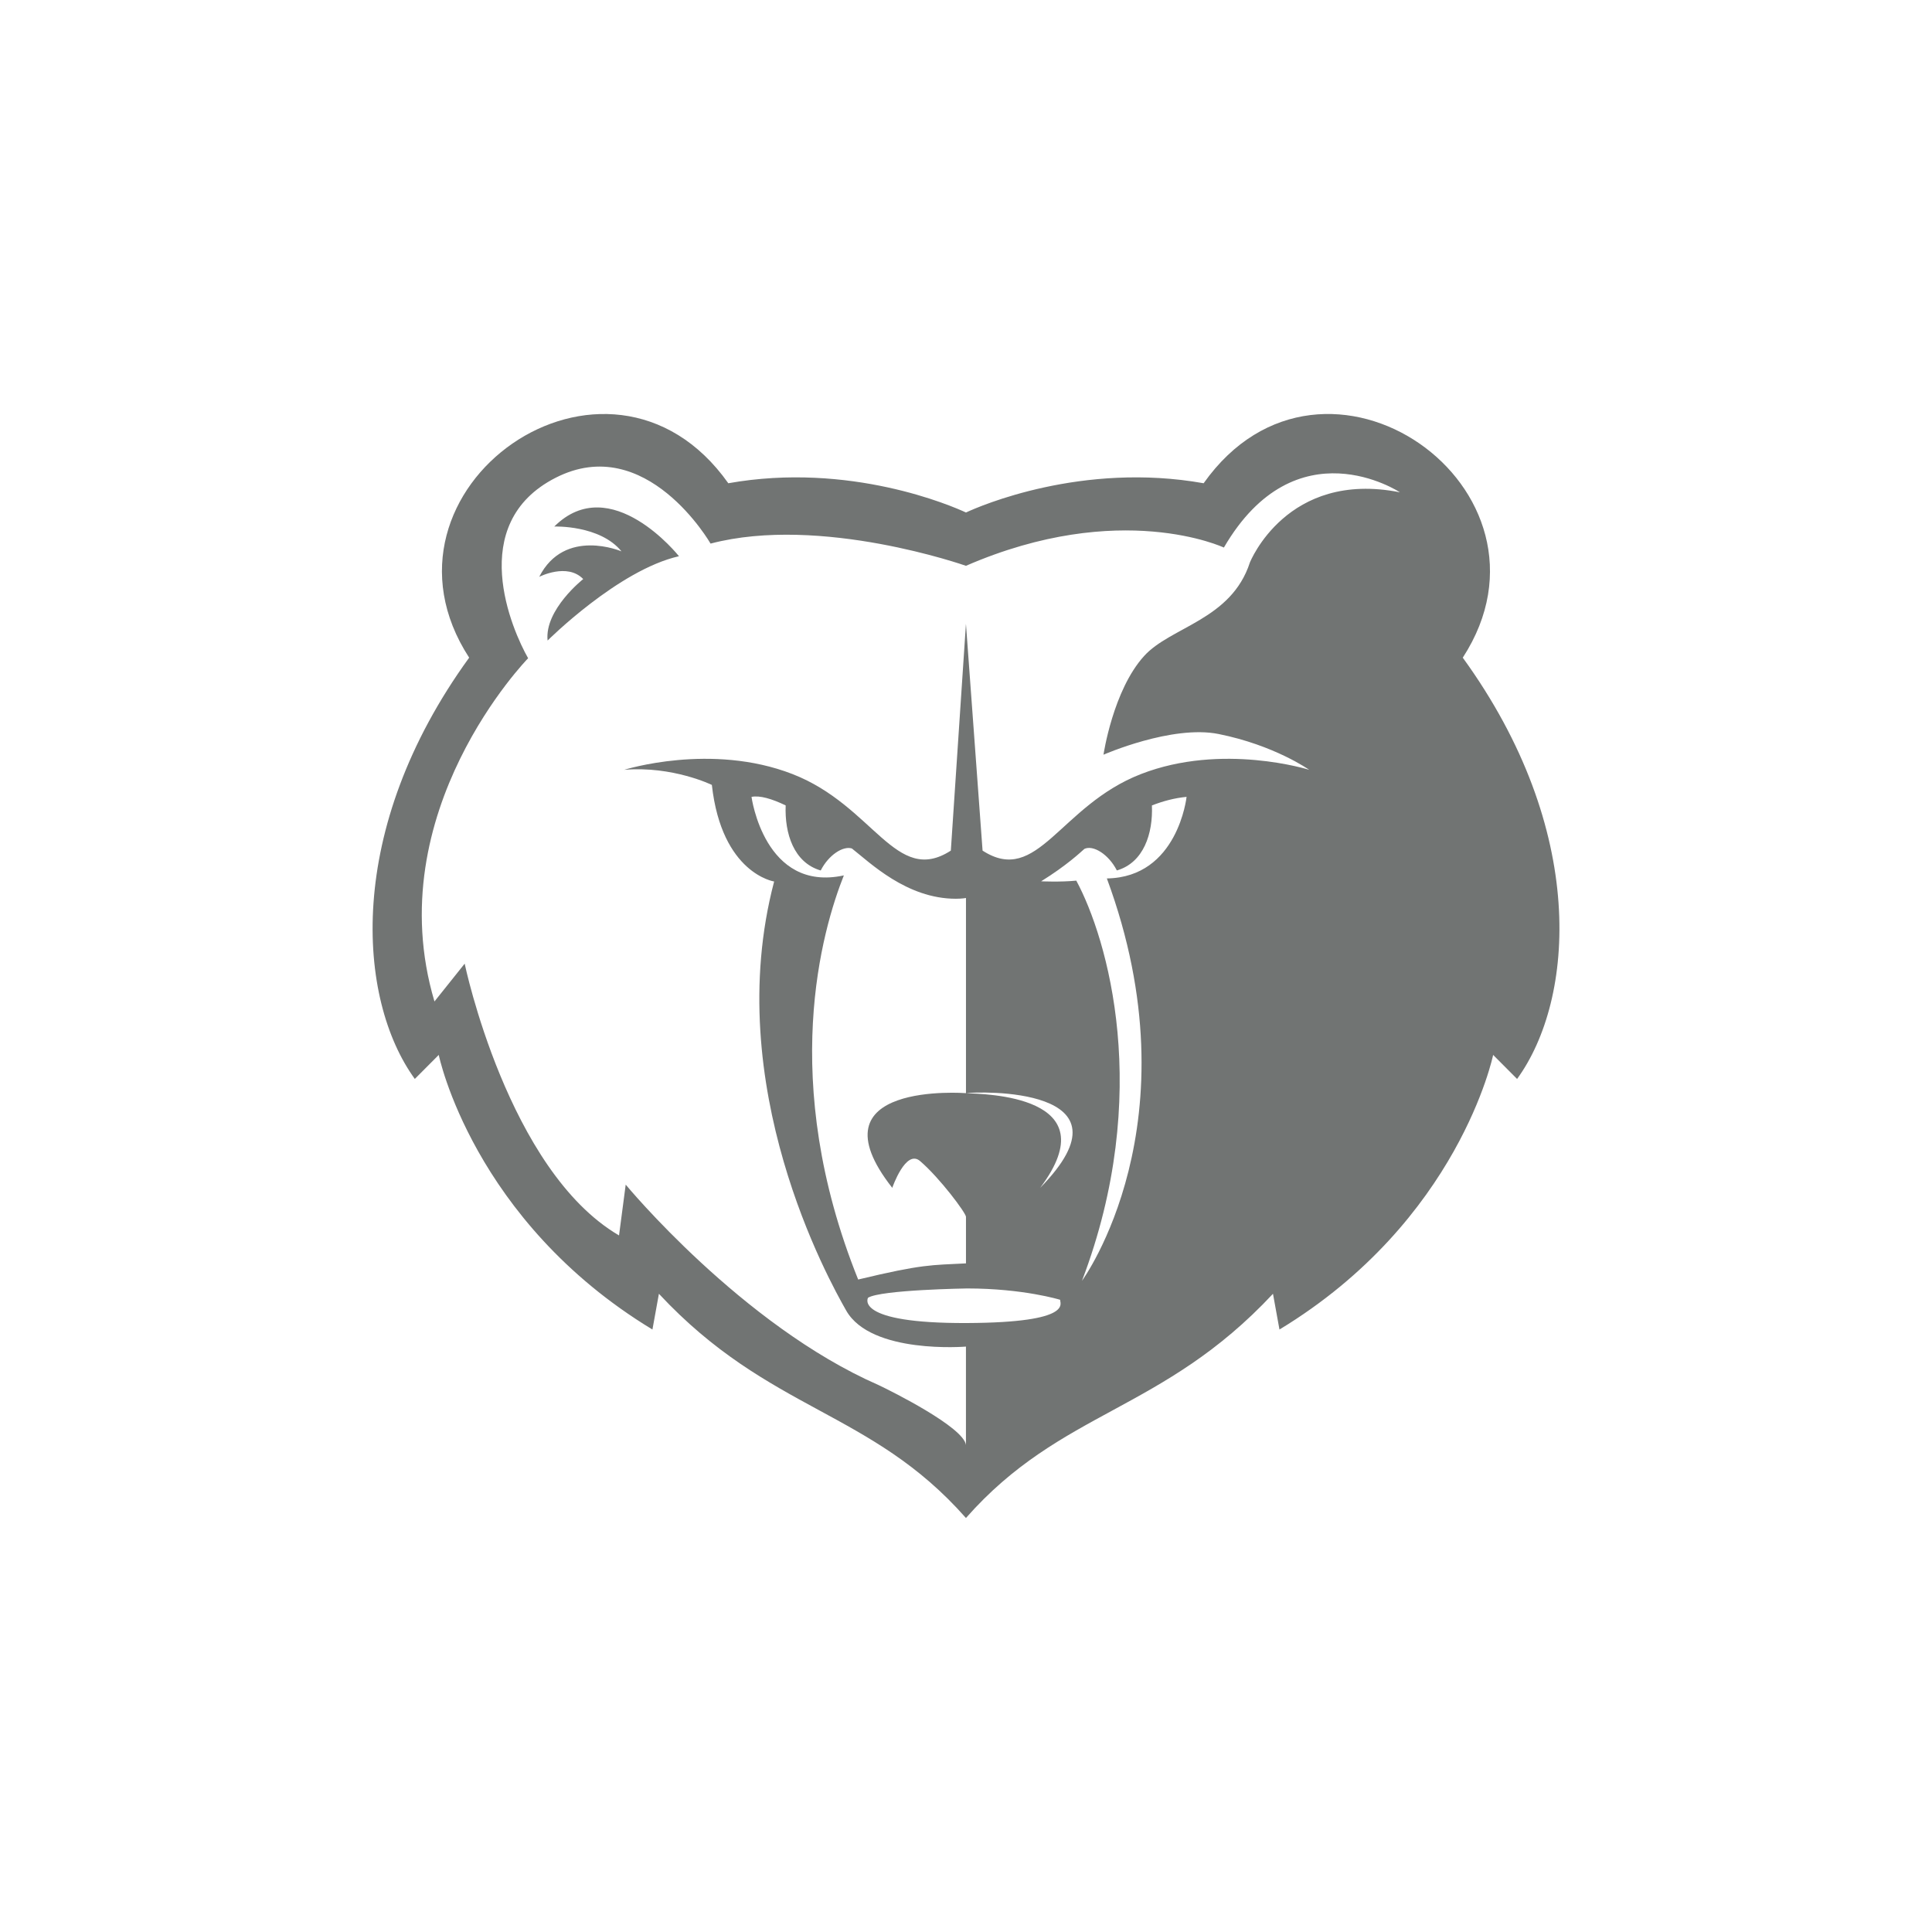 <svg width="140" height="140" viewBox="0 0 140 140" fill="none" xmlns="http://www.w3.org/2000/svg">
<g clip-path="url(#clip0_668_598)">
<path d="M49.199 40.306C44.799 41.307 39.681 46.416 39.681 46.416C39.445 44.18 42.262 41.961 42.262 41.961C41.101 40.757 39.074 41.8 39.074 41.8C40.914 38.189 45.035 39.954 45.035 39.954C43.474 38.033 40.166 38.154 40.166 38.154C44.259 34.081 49.201 40.306 49.201 40.306H49.199ZM109.933 78.184L108.199 76.443C108.199 76.443 105.736 88.453 92.715 96.342L92.245 93.752C84.229 102.345 76.906 102.152 69.996 110C63.085 102.152 55.761 102.345 47.747 93.752L47.278 96.342C34.257 88.453 31.793 76.443 31.793 76.443L30.059 78.184C25.868 72.404 24.956 60.117 33.997 47.657C26.062 35.433 44.057 22.705 52.776 35.018C61.583 33.451 69.003 36.672 69.998 37.138C70.993 36.672 78.413 33.451 87.22 35.018C95.94 22.703 113.932 35.432 105.998 47.657C115.046 60.128 114.14 72.387 109.935 78.184H109.933ZM76.824 94.188C76.824 94.188 74.169 93.366 70.076 93.366C70.076 93.366 63.824 93.461 62.899 94.041C62.899 94.041 61.824 95.908 70.076 95.872C77.923 95.837 76.767 94.4 76.824 94.188ZM61.149 63.434C59.597 67.335 56.372 78.269 62.186 92.719C66.892 91.59 67.479 91.682 69.998 91.549V88.175C69.998 87.905 68.12 85.378 66.673 84.135C65.632 83.239 64.657 86.075 64.657 86.075C58.565 78.325 69.998 79.214 69.998 79.214V65.072C69.998 65.072 69.733 65.127 69.263 65.127C65.697 65.127 63.027 62.496 61.73 61.483C61.099 61.285 60.053 61.939 59.472 63.078C57.519 62.511 56.851 60.393 56.933 58.364C55.94 57.885 55.056 57.622 54.458 57.745C54.458 57.745 55.388 64.688 61.152 63.434H61.149ZM70.024 79.216C71.244 79.285 80.448 79.335 75.373 86.077C82.648 78.666 70.776 79.099 70.024 79.216ZM85.984 57.743C85.111 57.827 84.266 58.054 83.472 58.365C83.559 60.396 82.874 62.513 80.932 63.076C80.32 61.88 79.195 61.212 78.577 61.516C78.3 61.762 77.281 62.724 75.445 63.862C75.445 63.862 76.835 63.929 77.992 63.814C80.247 67.997 83.561 79.264 78.406 92.809C78.452 92.746 86.754 81.357 80.207 63.655C85.358 63.575 85.984 57.741 85.984 57.741V57.743ZM101.433 35.668C101.433 35.668 93.916 30.704 88.687 39.678C88.687 39.678 81.183 36.145 69.996 41.001C69.996 41.001 59.482 37.291 51.49 39.391C51.49 39.391 46.828 31.274 40.266 34.619C33.703 37.96 37.127 45.695 38.27 47.698C38.27 47.698 27.395 58.818 31.483 72.57L33.672 69.83C33.672 69.83 36.796 84.806 44.857 89.524L45.341 85.842C45.341 85.842 53.756 96.034 63.651 100.361C64.592 100.804 69.835 103.419 69.996 104.71V97.579C69.996 97.579 63.131 98.153 61.321 94.972C60.09 92.809 52.197 78.677 56.097 63.877C56.097 63.877 52.301 63.309 51.584 56.878C51.584 56.878 48.753 55.494 45.236 55.783C45.236 55.783 51.529 53.798 57.428 56.092C63.326 58.384 64.904 64.218 68.901 61.639L69.996 45.203L71.201 61.639C75.196 64.218 76.778 58.384 82.676 56.092C88.573 53.798 94.868 55.783 94.868 55.783C94.868 55.783 92.351 54 88.304 53.189C84.926 52.511 79.963 54.689 79.963 54.689C79.963 54.689 80.648 50.027 82.902 47.541C84.836 45.404 89.219 44.931 90.573 40.757C90.573 40.757 93.244 34.053 101.431 35.672L101.433 35.668Z" fill="#717473"/>
</g>
<defs>
<clipPath id="clip0_668_598">
<rect width="86" height="80" fill="white" transform="translate(27 30)"/>
</clipPath>
</defs>
</svg>
